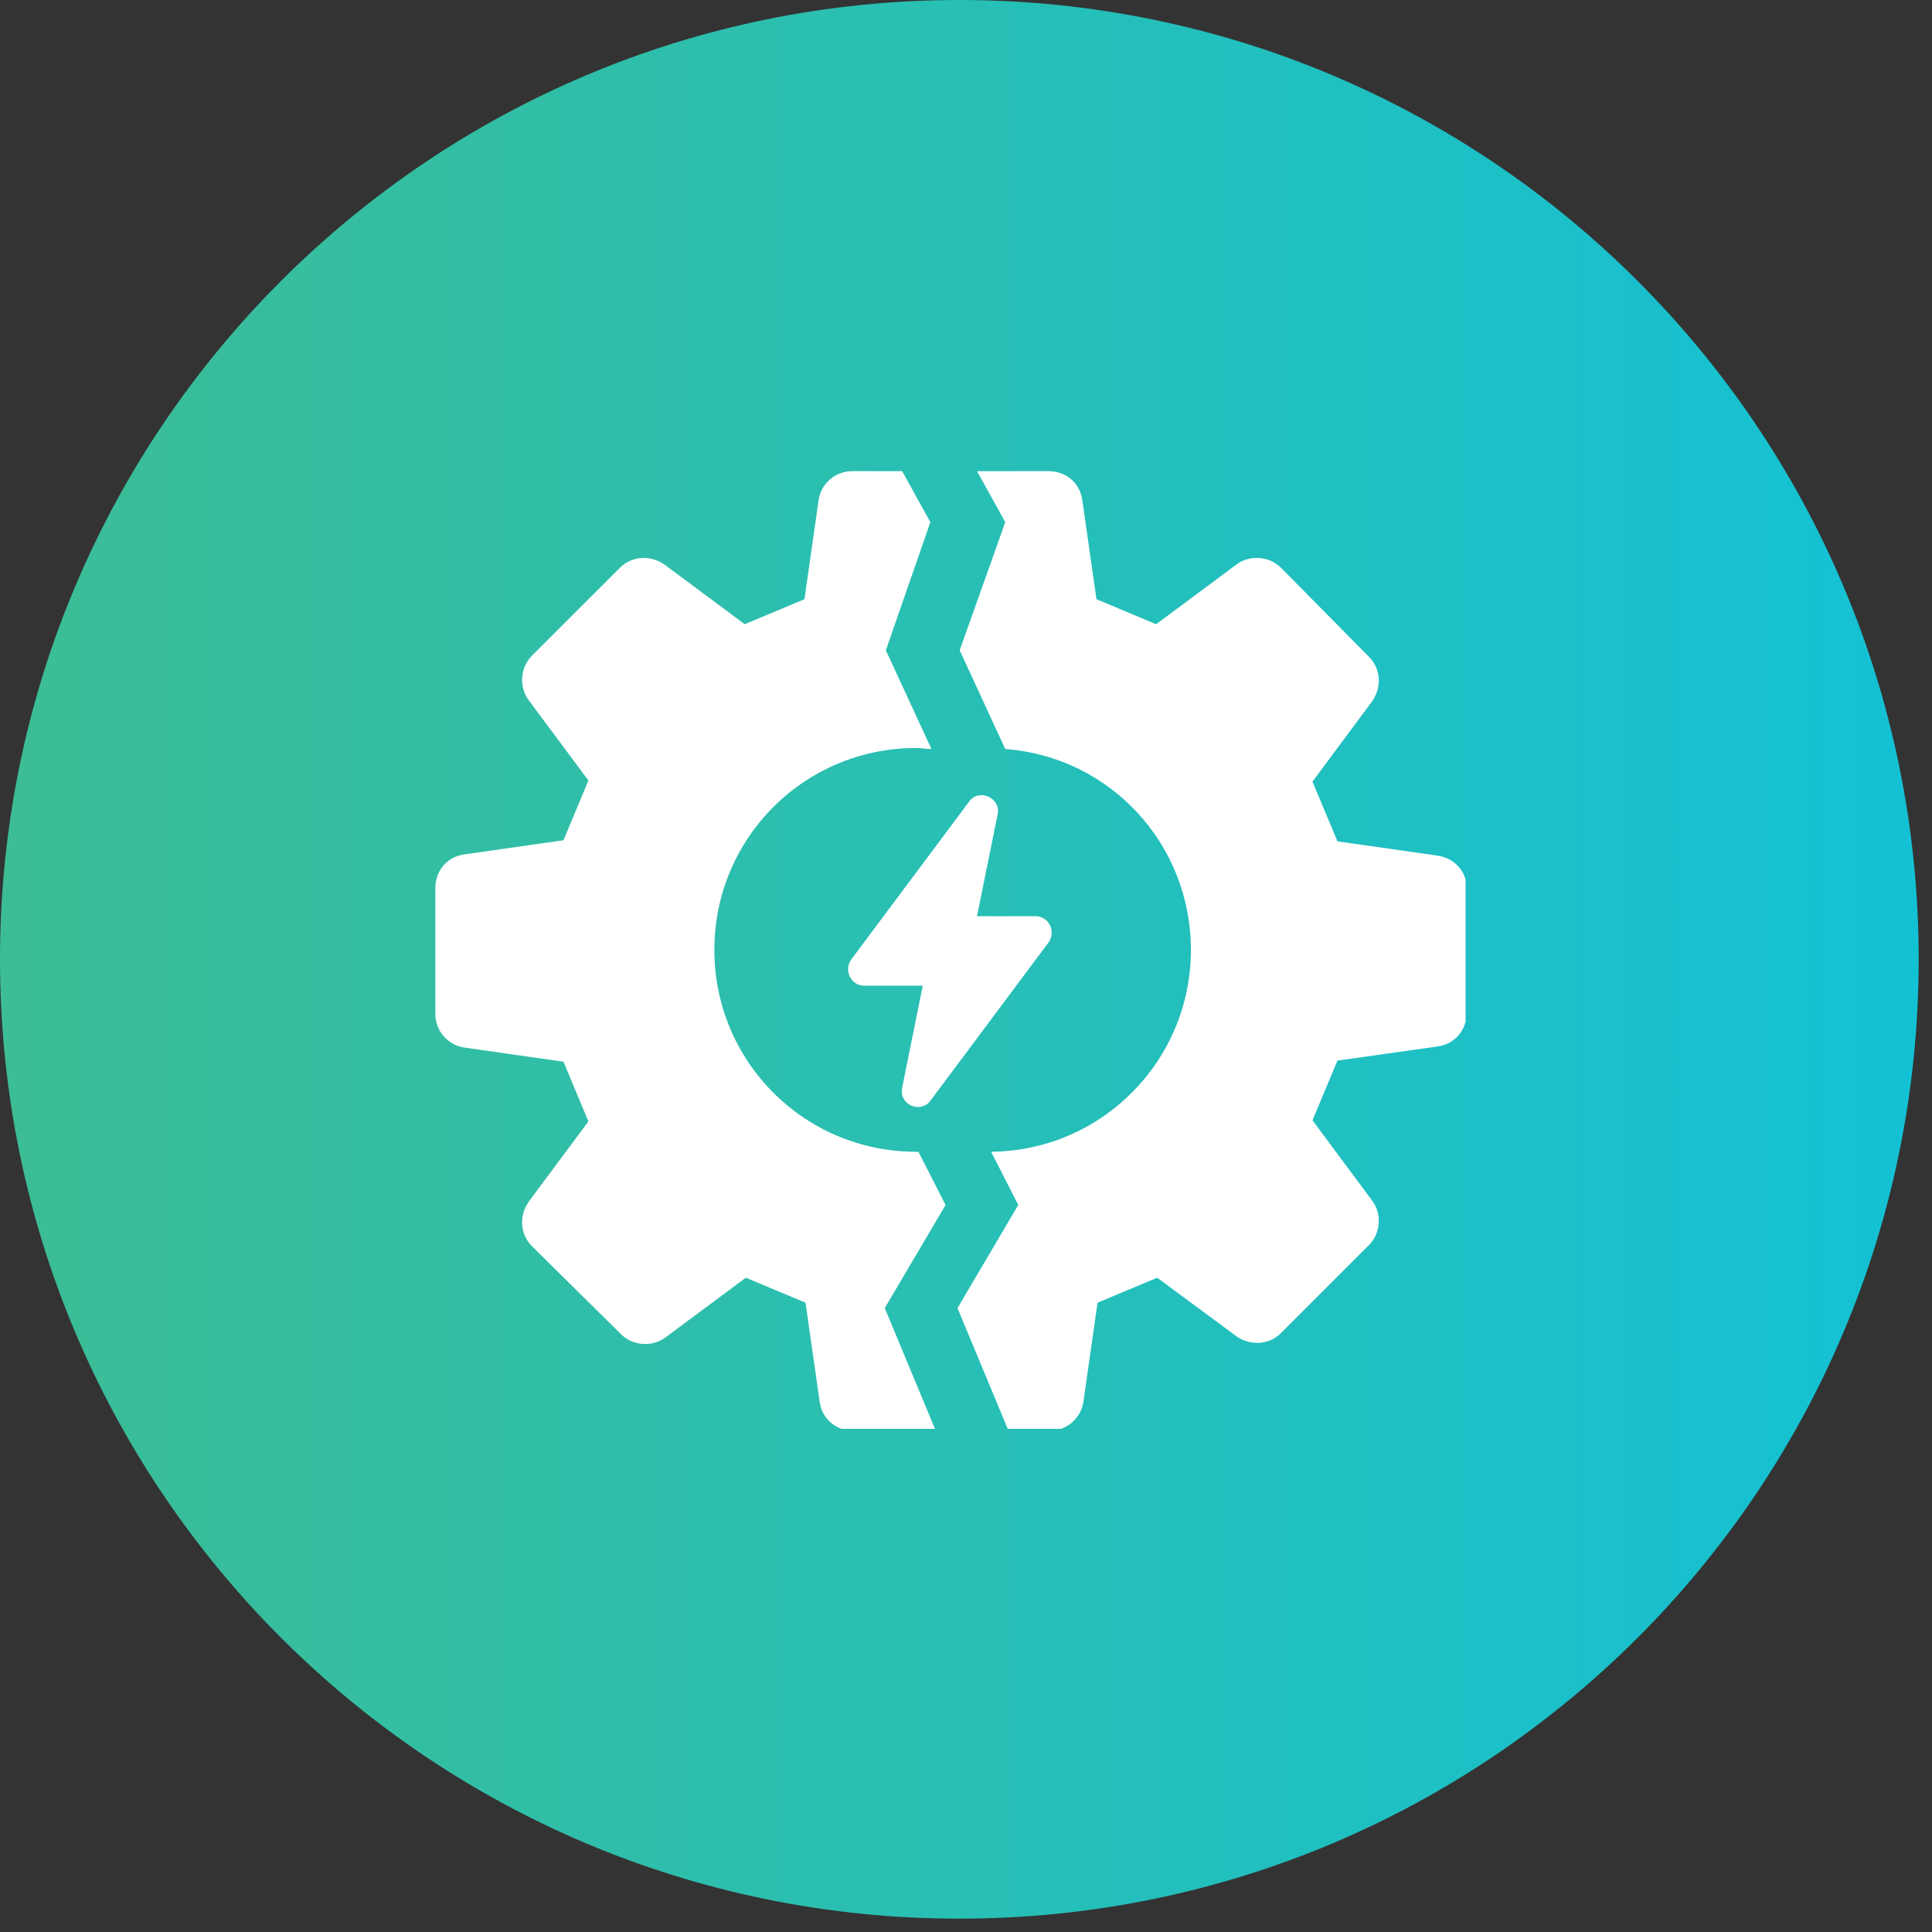 <svg xmlns="http://www.w3.org/2000/svg" xmlns:xlink="http://www.w3.org/1999/xlink" width="231" viewBox="0 0 173.25 173.25" height="231" preserveAspectRatio="xMidYMid meet"><rect x="0" y="0" width="173.25" height="173.25" fill="#333333" stroke="none"/><defs><clipPath id="a6256c4ded"><path d="M 0 0 L 172.055 0 L 172.055 172.055 L 0 172.055 Z M 0 0 " clip-rule="nonzero"></path></clipPath><clipPath id="0dbb66c094"><path d="M 86.027 0 C 38.516 0 0 38.516 0 86.027 C 0 133.539 38.516 172.055 86.027 172.055 C 133.539 172.055 172.055 133.539 172.055 86.027 C 172.055 38.516 133.539 0 86.027 0 Z M 86.027 0 " clip-rule="nonzero"></path></clipPath><linearGradient x1="0" gradientTransform="matrix(0.672, 0, 0, 0.672, 0, 0)" y1="128" x2="256" gradientUnits="userSpaceOnUse" y2="128" id="f66967fdb4"><stop stop-opacity="1" stop-color="rgb(23.499%, 74.1%, 58.4%)" offset="0"></stop><stop stop-opacity="1" stop-color="rgb(23.436%, 74.106%, 58.498%)" offset="0.008"></stop><stop stop-opacity="1" stop-color="rgb(23.312%, 74.118%, 58.693%)" offset="0.016"></stop><stop stop-opacity="1" stop-color="rgb(23.187%, 74.13%, 58.89%)" offset="0.023"></stop><stop stop-opacity="1" stop-color="rgb(23.062%, 74.142%, 59.085%)" offset="0.031"></stop><stop stop-opacity="1" stop-color="rgb(22.937%, 74.155%, 59.282%)" offset="0.039"></stop><stop stop-opacity="1" stop-color="rgb(22.812%, 74.168%, 59.477%)" offset="0.047"></stop><stop stop-opacity="1" stop-color="rgb(22.687%, 74.181%, 59.674%)" offset="0.055"></stop><stop stop-opacity="1" stop-color="rgb(22.562%, 74.193%, 59.869%)" offset="0.062"></stop><stop stop-opacity="1" stop-color="rgb(22.437%, 74.205%, 60.066%)" offset="0.07"></stop><stop stop-opacity="1" stop-color="rgb(22.311%, 74.217%, 60.262%)" offset="0.078"></stop><stop stop-opacity="1" stop-color="rgb(22.186%, 74.231%, 60.458%)" offset="0.086"></stop><stop stop-opacity="1" stop-color="rgb(22.061%, 74.243%, 60.654%)" offset="0.094"></stop><stop stop-opacity="1" stop-color="rgb(21.936%, 74.255%, 60.851%)" offset="0.102"></stop><stop stop-opacity="1" stop-color="rgb(21.812%, 74.268%, 61.046%)" offset="0.109"></stop><stop stop-opacity="1" stop-color="rgb(21.687%, 74.28%, 61.243%)" offset="0.117"></stop><stop stop-opacity="1" stop-color="rgb(21.562%, 74.294%, 61.438%)" offset="0.125"></stop><stop stop-opacity="1" stop-color="rgb(21.437%, 74.306%, 61.635%)" offset="0.133"></stop><stop stop-opacity="1" stop-color="rgb(21.312%, 74.318%, 61.83%)" offset="0.141"></stop><stop stop-opacity="1" stop-color="rgb(21.187%, 74.33%, 62.027%)" offset="0.148"></stop><stop stop-opacity="1" stop-color="rgb(21.062%, 74.342%, 62.222%)" offset="0.156"></stop><stop stop-opacity="1" stop-color="rgb(20.937%, 74.356%, 62.419%)" offset="0.164"></stop><stop stop-opacity="1" stop-color="rgb(20.811%, 74.368%, 62.614%)" offset="0.172"></stop><stop stop-opacity="1" stop-color="rgb(20.686%, 74.38%, 62.811%)" offset="0.18"></stop><stop stop-opacity="1" stop-color="rgb(20.561%, 74.393%, 63.007%)" offset="0.188"></stop><stop stop-opacity="1" stop-color="rgb(20.436%, 74.405%, 63.203%)" offset="0.195"></stop><stop stop-opacity="1" stop-color="rgb(20.311%, 74.417%, 63.399%)" offset="0.203"></stop><stop stop-opacity="1" stop-color="rgb(20.187%, 74.431%, 63.596%)" offset="0.211"></stop><stop stop-opacity="1" stop-color="rgb(20.062%, 74.443%, 63.791%)" offset="0.219"></stop><stop stop-opacity="1" stop-color="rgb(19.937%, 74.455%, 63.988%)" offset="0.227"></stop><stop stop-opacity="1" stop-color="rgb(19.812%, 74.467%, 64.183%)" offset="0.234"></stop><stop stop-opacity="1" stop-color="rgb(19.687%, 74.48%, 64.38%)" offset="0.242"></stop><stop stop-opacity="1" stop-color="rgb(19.562%, 74.493%, 64.575%)" offset="0.25"></stop><stop stop-opacity="1" stop-color="rgb(19.437%, 74.506%, 64.772%)" offset="0.258"></stop><stop stop-opacity="1" stop-color="rgb(19.312%, 74.518%, 64.967%)" offset="0.266"></stop><stop stop-opacity="1" stop-color="rgb(19.186%, 74.53%, 65.164%)" offset="0.273"></stop><stop stop-opacity="1" stop-color="rgb(19.061%, 74.542%, 65.359%)" offset="0.281"></stop><stop stop-opacity="1" stop-color="rgb(18.936%, 74.556%, 65.556%)" offset="0.289"></stop><stop stop-opacity="1" stop-color="rgb(18.811%, 74.568%, 65.752%)" offset="0.297"></stop><stop stop-opacity="1" stop-color="rgb(18.687%, 74.58%, 65.948%)" offset="0.305"></stop><stop stop-opacity="1" stop-color="rgb(18.562%, 74.593%, 66.144%)" offset="0.312"></stop><stop stop-opacity="1" stop-color="rgb(18.437%, 74.605%, 66.341%)" offset="0.32"></stop><stop stop-opacity="1" stop-color="rgb(18.312%, 74.619%, 66.537%)" offset="0.328"></stop><stop stop-opacity="1" stop-color="rgb(18.187%, 74.631%, 66.733%)" offset="0.336"></stop><stop stop-opacity="1" stop-color="rgb(18.062%, 74.643%, 66.93%)" offset="0.344"></stop><stop stop-opacity="1" stop-color="rgb(17.937%, 74.655%, 67.125%)" offset="0.352"></stop><stop stop-opacity="1" stop-color="rgb(17.812%, 74.667%, 67.322%)" offset="0.359"></stop><stop stop-opacity="1" stop-color="rgb(17.686%, 74.681%, 67.517%)" offset="0.367"></stop><stop stop-opacity="1" stop-color="rgb(17.561%, 74.693%, 67.714%)" offset="0.375"></stop><stop stop-opacity="1" stop-color="rgb(17.436%, 74.706%, 67.909%)" offset="0.383"></stop><stop stop-opacity="1" stop-color="rgb(17.311%, 74.718%, 68.106%)" offset="0.391"></stop><stop stop-opacity="1" stop-color="rgb(17.186%, 74.73%, 68.301%)" offset="0.398"></stop><stop stop-opacity="1" stop-color="rgb(17.062%, 74.742%, 68.498%)" offset="0.406"></stop><stop stop-opacity="1" stop-color="rgb(16.937%, 74.756%, 68.694%)" offset="0.414"></stop><stop stop-opacity="1" stop-color="rgb(16.812%, 74.768%, 68.89%)" offset="0.422"></stop><stop stop-opacity="1" stop-color="rgb(16.687%, 74.78%, 69.086%)" offset="0.43"></stop><stop stop-opacity="1" stop-color="rgb(16.562%, 74.792%, 69.283%)" offset="0.438"></stop><stop stop-opacity="1" stop-color="rgb(16.437%, 74.805%, 69.478%)" offset="0.445"></stop><stop stop-opacity="1" stop-color="rgb(16.312%, 74.818%, 69.675%)" offset="0.453"></stop><stop stop-opacity="1" stop-color="rgb(16.187%, 74.831%, 69.87%)" offset="0.461"></stop><stop stop-opacity="1" stop-color="rgb(16.061%, 74.843%, 70.067%)" offset="0.469"></stop><stop stop-opacity="1" stop-color="rgb(15.936%, 74.855%, 70.262%)" offset="0.477"></stop><stop stop-opacity="1" stop-color="rgb(15.811%, 74.867%, 70.459%)" offset="0.484"></stop><stop stop-opacity="1" stop-color="rgb(15.686%, 74.881%, 70.654%)" offset="0.492"></stop><stop stop-opacity="1" stop-color="rgb(15.562%, 74.893%, 70.851%)" offset="0.5"></stop><stop stop-opacity="1" stop-color="rgb(15.437%, 74.905%, 71.046%)" offset="0.508"></stop><stop stop-opacity="1" stop-color="rgb(15.312%, 74.918%, 71.243%)" offset="0.516"></stop><stop stop-opacity="1" stop-color="rgb(15.187%, 74.93%, 71.439%)" offset="0.523"></stop><stop stop-opacity="1" stop-color="rgb(15.062%, 74.944%, 71.635%)" offset="0.531"></stop><stop stop-opacity="1" stop-color="rgb(14.937%, 74.956%, 71.831%)" offset="0.539"></stop><stop stop-opacity="1" stop-color="rgb(14.812%, 74.968%, 72.028%)" offset="0.547"></stop><stop stop-opacity="1" stop-color="rgb(14.687%, 74.98%, 72.223%)" offset="0.555"></stop><stop stop-opacity="1" stop-color="rgb(14.561%, 74.992%, 72.42%)" offset="0.562"></stop><stop stop-opacity="1" stop-color="rgb(14.436%, 75.005%, 72.615%)" offset="0.57"></stop><stop stop-opacity="1" stop-color="rgb(14.311%, 75.018%, 72.812%)" offset="0.578"></stop><stop stop-opacity="1" stop-color="rgb(14.186%, 75.031%, 73.007%)" offset="0.586"></stop><stop stop-opacity="1" stop-color="rgb(14.061%, 75.043%, 73.204%)" offset="0.594"></stop><stop stop-opacity="1" stop-color="rgb(13.937%, 75.055%, 73.399%)" offset="0.602"></stop><stop stop-opacity="1" stop-color="rgb(13.812%, 75.067%, 73.596%)" offset="0.609"></stop><stop stop-opacity="1" stop-color="rgb(13.687%, 75.081%, 73.792%)" offset="0.617"></stop><stop stop-opacity="1" stop-color="rgb(13.562%, 75.093%, 73.988%)" offset="0.625"></stop><stop stop-opacity="1" stop-color="rgb(13.437%, 75.105%, 74.184%)" offset="0.633"></stop><stop stop-opacity="1" stop-color="rgb(13.312%, 75.117%, 74.38%)" offset="0.641"></stop><stop stop-opacity="1" stop-color="rgb(13.187%, 75.13%, 74.577%)" offset="0.648"></stop><stop stop-opacity="1" stop-color="rgb(13.062%, 75.143%, 74.773%)" offset="0.656"></stop><stop stop-opacity="1" stop-color="rgb(12.936%, 75.156%, 74.969%)" offset="0.664"></stop><stop stop-opacity="1" stop-color="rgb(12.811%, 75.168%, 75.165%)" offset="0.672"></stop><stop stop-opacity="1" stop-color="rgb(12.686%, 75.18%, 75.362%)" offset="0.68"></stop><stop stop-opacity="1" stop-color="rgb(12.561%, 75.192%, 75.557%)" offset="0.688"></stop><stop stop-opacity="1" stop-color="rgb(12.437%, 75.206%, 75.754%)" offset="0.695"></stop><stop stop-opacity="1" stop-color="rgb(12.312%, 75.218%, 75.949%)" offset="0.703"></stop><stop stop-opacity="1" stop-color="rgb(12.187%, 75.23%, 76.146%)" offset="0.711"></stop><stop stop-opacity="1" stop-color="rgb(12.062%, 75.243%, 76.341%)" offset="0.719"></stop><stop stop-opacity="1" stop-color="rgb(11.937%, 75.255%, 76.538%)" offset="0.727"></stop><stop stop-opacity="1" stop-color="rgb(11.812%, 75.269%, 76.733%)" offset="0.734"></stop><stop stop-opacity="1" stop-color="rgb(11.687%, 75.281%, 76.93%)" offset="0.742"></stop><stop stop-opacity="1" stop-color="rgb(11.562%, 75.293%, 77.126%)" offset="0.75"></stop><stop stop-opacity="1" stop-color="rgb(11.436%, 75.305%, 77.322%)" offset="0.758"></stop><stop stop-opacity="1" stop-color="rgb(11.311%, 75.317%, 77.518%)" offset="0.766"></stop><stop stop-opacity="1" stop-color="rgb(11.186%, 75.33%, 77.715%)" offset="0.773"></stop><stop stop-opacity="1" stop-color="rgb(11.061%, 75.343%, 77.91%)" offset="0.781"></stop><stop stop-opacity="1" stop-color="rgb(10.936%, 75.356%, 78.107%)" offset="0.789"></stop><stop stop-opacity="1" stop-color="rgb(10.812%, 75.368%, 78.302%)" offset="0.797"></stop><stop stop-opacity="1" stop-color="rgb(10.687%, 75.38%, 78.499%)" offset="0.805"></stop><stop stop-opacity="1" stop-color="rgb(10.562%, 75.392%, 78.694%)" offset="0.812"></stop><stop stop-opacity="1" stop-color="rgb(10.437%, 75.406%, 78.891%)" offset="0.82"></stop><stop stop-opacity="1" stop-color="rgb(10.312%, 75.418%, 79.086%)" offset="0.828"></stop><stop stop-opacity="1" stop-color="rgb(10.187%, 75.43%, 79.283%)" offset="0.836"></stop><stop stop-opacity="1" stop-color="rgb(10.062%, 75.443%, 79.478%)" offset="0.844"></stop><stop stop-opacity="1" stop-color="rgb(9.937%, 75.455%, 79.675%)" offset="0.852"></stop><stop stop-opacity="1" stop-color="rgb(9.811%, 75.468%, 79.871%)" offset="0.859"></stop><stop stop-opacity="1" stop-color="rgb(9.686%, 75.481%, 80.067%)" offset="0.867"></stop><stop stop-opacity="1" stop-color="rgb(9.561%, 75.493%, 80.263%)" offset="0.875"></stop><stop stop-opacity="1" stop-color="rgb(9.436%, 75.505%, 80.46%)" offset="0.883"></stop><stop stop-opacity="1" stop-color="rgb(9.312%, 75.517%, 80.655%)" offset="0.891"></stop><stop stop-opacity="1" stop-color="rgb(9.187%, 75.531%, 80.852%)" offset="0.898"></stop><stop stop-opacity="1" stop-color="rgb(9.062%, 75.543%, 81.047%)" offset="0.906"></stop><stop stop-opacity="1" stop-color="rgb(8.937%, 75.555%, 81.244%)" offset="0.914"></stop><stop stop-opacity="1" stop-color="rgb(8.812%, 75.568%, 81.439%)" offset="0.922"></stop><stop stop-opacity="1" stop-color="rgb(8.687%, 75.58%, 81.636%)" offset="0.93"></stop><stop stop-opacity="1" stop-color="rgb(8.562%, 75.594%, 81.831%)" offset="0.938"></stop><stop stop-opacity="1" stop-color="rgb(8.437%, 75.606%, 82.028%)" offset="0.945"></stop><stop stop-opacity="1" stop-color="rgb(8.311%, 75.618%, 82.224%)" offset="0.953"></stop><stop stop-opacity="1" stop-color="rgb(8.186%, 75.63%, 82.42%)" offset="0.961"></stop><stop stop-opacity="1" stop-color="rgb(8.061%, 75.642%, 82.616%)" offset="0.969"></stop><stop stop-opacity="1" stop-color="rgb(7.936%, 75.655%, 82.812%)" offset="0.977"></stop><stop stop-opacity="1" stop-color="rgb(7.811%, 75.668%, 83.009%)" offset="0.984"></stop><stop stop-opacity="1" stop-color="rgb(7.687%, 75.681%, 83.205%)" offset="0.992"></stop><stop stop-opacity="1" stop-color="rgb(7.562%, 75.693%, 83.401%)" offset="1"></stop></linearGradient><clipPath id="6f4f95d68c"><path d="M 85 42.25 L 131.426 42.25 L 131.426 128.129 L 85 128.129 Z M 85 42.25 " clip-rule="nonzero"></path></clipPath><clipPath id="a6ed458216"><path d="M 39 42.25 L 85 42.25 L 85 128.129 L 39 128.129 Z M 39 42.25 " clip-rule="nonzero"></path></clipPath></defs><g clip-path="url(#a6256c4ded)"><g clip-path="url(#0dbb66c094)"><path fill="url(#f66967fdb4)" d="M 0 0 L 0 172.055 L 172.055 172.055 L 172.055 0 Z M 0 0 " fill-rule="nonzero"></path></g></g><g clip-path="url(#6f4f95d68c)"><path fill="#ffffff" d="M 131.52 79.629 L 131.52 90.824 C 131.52 92.383 130.445 93.648 128.891 93.844 L 119.934 95.109 C 118.961 97.445 118.668 98.125 117.695 100.461 L 123.047 107.664 C 123.926 108.832 123.828 110.586 122.758 111.656 L 114.871 119.543 C 113.801 120.613 112.145 120.711 110.879 119.832 L 103.773 114.578 C 101.438 115.551 100.758 115.844 98.422 116.816 L 97.156 125.676 C 96.961 127.133 95.695 128.301 94.137 128.301 L 90.438 128.301 L 85.863 117.301 L 91.312 108.055 L 88.879 103.285 C 98.809 103.188 106.793 95.109 106.793 85.18 C 106.793 75.641 99.492 67.852 90.145 67.168 L 86.059 58.312 L 90.145 46.824 L 87.613 42.25 L 94.039 42.25 C 95.598 42.25 96.863 43.32 97.059 44.879 L 98.324 53.734 C 100.66 54.711 101.34 55 103.676 55.977 L 110.879 50.621 C 112.047 49.746 113.801 49.844 114.871 50.914 L 122.758 58.895 C 123.828 59.965 123.926 61.621 123.047 62.887 L 117.695 70.09 C 118.668 72.426 118.961 73.109 119.934 75.445 L 128.793 76.711 C 130.445 76.902 131.52 78.168 131.52 79.629 Z M 131.52 79.629 " fill-opacity="1" fill-rule="nonzero"></path></g><g clip-path="url(#a6ed458216)"><path fill="#ffffff" d="M 79.34 117.301 L 83.914 128.301 L 76.52 128.301 C 74.961 128.301 73.695 127.23 73.5 125.676 L 72.234 116.816 C 69.898 115.844 69.219 115.551 66.879 114.578 L 59.676 119.93 C 58.508 120.809 56.758 120.711 55.688 119.641 L 47.703 111.754 C 46.633 110.684 46.535 109.027 47.41 107.762 L 52.766 100.559 C 51.793 98.223 51.5 97.543 50.527 95.207 L 41.668 93.941 C 40.207 93.746 39.039 92.48 39.039 90.922 L 39.039 79.629 C 39.039 78.074 40.109 76.809 41.668 76.613 L 50.527 75.348 C 51.5 73.012 51.793 72.328 52.766 69.992 L 47.41 62.789 C 46.535 61.621 46.633 59.867 47.703 58.797 L 55.59 50.914 C 56.66 49.844 58.312 49.746 59.578 50.621 L 66.785 55.977 C 69.121 55 69.801 54.711 72.137 53.734 L 73.402 44.879 C 73.598 43.418 74.863 42.25 76.422 42.25 L 80.898 42.25 L 83.43 46.824 L 79.438 58.312 L 83.527 67.168 C 83.039 67.168 82.555 67.074 82.164 67.074 C 72.137 67.074 64.059 75.152 64.059 85.18 C 64.059 95.207 72.137 103.285 82.164 103.285 C 82.262 103.285 82.262 103.285 82.359 103.285 L 84.793 108.055 Z M 79.34 117.301 " fill-opacity="1" fill-rule="nonzero"></path></g><path fill="#ffffff" d="M 86.934 71.844 L 76.324 86.055 C 75.641 87.027 76.324 88.391 77.492 88.391 L 82.746 88.391 L 80.898 97.543 C 80.605 99.098 82.555 99.879 83.43 98.711 L 94.039 84.496 C 94.723 83.523 94.039 82.16 92.871 82.16 L 87.613 82.16 L 89.465 73.012 C 89.758 71.551 87.809 70.676 86.934 71.844 Z M 86.934 71.844 " fill-opacity="1" fill-rule="nonzero"></path></svg>